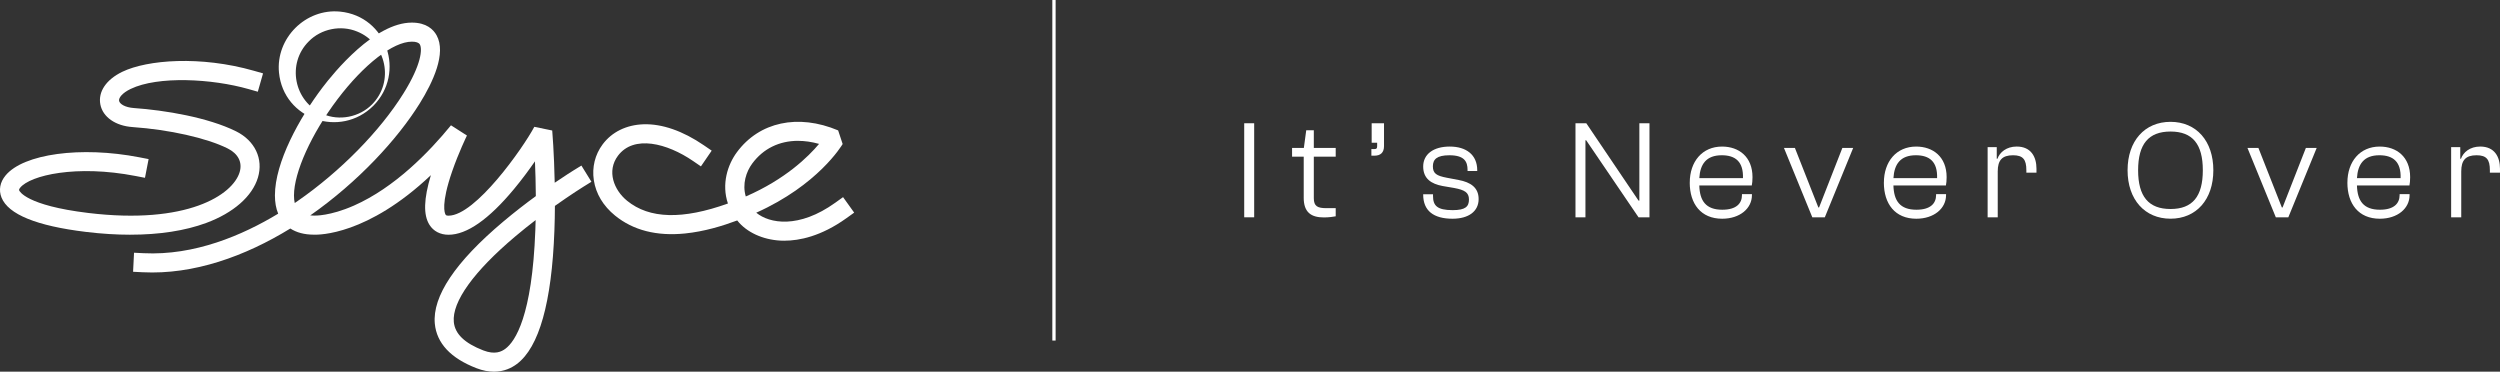 <?xml version="1.0" encoding="UTF-8"?><svg id="Layer_2" xmlns="http://www.w3.org/2000/svg" viewBox="0 0 1518.63 225.78"><rect x="0" y="0" width="1518.63" height="225.78" fill="#333333" stroke="none"/><defs><style>.cls-1{fill:none;stroke:#fff;stroke-miterlimit:10;stroke-width:2px;}.cls-2{fill:#fff;stroke-width:0px;}</style></defs><g id="ARTE"><path class="cls-2" d="m755.8,132v-57.13h6.05v57.13h-6.05Z"/><path class="cls-2" d="m791.95,120.06v-24.9h-7.08v-5.29h7.16l1.45-10.74h4.6v10.74h13.3v5.29h-13.3v25.24c0,4.95,2.3,6.05,7.76,6.05h5.54v4.95c-1.45.26-4.09.68-7.16.68-7.76,0-12.28-3.07-12.28-12.02Z"/><path class="cls-2" d="m833.05,94.57v-4.01h1.71c1.19,0,1.79-.26,1.79-1.71v-2.13h-3.33v-11.85h7.5v13.9c0,4.01-2.22,5.8-5.8,5.8h-1.88Z"/><path class="cls-2" d="m864.52,118.19v-.17h5.97v1.02c0,5.8,2.39,8.61,11.94,8.61,7.84,0,9.89-2.22,9.89-6.48s-2.64-5.8-9.04-6.99l-6.99-1.19c-6.82-1.28-11.77-4.43-11.77-11.85s6.14-12.11,16.12-12.11,16.71,4.95,16.71,14.41v.43h-5.88v-.68c0-5.03-1.96-8.87-11-8.87-7.67,0-10.06,2.47-10.06,6.74s2.13,5.71,8.44,6.91l7.16,1.36c7.33,1.36,12.19,4.6,12.19,11.6,0,7.5-6.14,11.94-15.86,11.94-11.51,0-17.82-4.86-17.82-14.67Z"/><path class="cls-2" d="m957.03,132v-57.13h6.57l25.67,38.03,6.05,8.95h.51v-46.98h6.14v57.13h-6.65l-25.84-38.03-5.97-8.78h-.43v46.81h-6.05Z"/><path class="cls-2" d="m1026.45,110.94c0-12.79,7.59-21.91,19.61-21.91,10.15,0,18.5,6.14,18.5,18.59,0,1.96-.17,3.84-.43,5.03h-31.89c.26,9.29,3.92,14.75,13.98,14.75,8.53,0,11.94-3.84,11.94-8.95v-.51h6.05v.6c0,8.1-7.33,14.33-18.08,14.33-12.96,0-19.7-9.12-19.7-21.91Zm5.8-2.73h26.52c.34-9.98-4.6-13.9-12.88-13.9-9.38,0-13.13,5.37-13.64,13.9Z"/><path class="cls-2" d="m1100.89,132l-17.22-42.12h6.65l14.24,36.15h.43l14.15-36.15h6.57l-17.22,42.12h-7.59Z"/><path class="cls-2" d="m1144.37,110.94c0-12.79,7.59-21.91,19.61-21.91,10.15,0,18.5,6.14,18.5,18.59,0,1.96-.17,3.84-.43,5.03h-31.89c.26,9.29,3.92,14.75,13.98,14.75,8.53,0,11.94-3.84,11.94-8.95v-.51h6.05v.6c0,8.1-7.33,14.33-18.08,14.33-12.96,0-19.7-9.12-19.7-21.91Zm5.8-2.73h26.52c.34-9.98-4.6-13.9-12.88-13.9-9.38,0-13.13,5.37-13.64,13.9Z"/><path class="cls-2" d="m1207.39,132v-42.64h5.54v7.08h.43c1.36-3.92,5.46-7.42,11.68-7.42,8.7,0,12.02,6.22,12.02,13.47v2.39h-6.14v-1.45c0-6.57-2.05-9.12-8.1-9.12-6.57,0-9.29,2.98-9.29,9.81v27.88h-6.14Z"/><path class="cls-2" d="m1292.4,103.43c0-17.82,10.4-29.42,26.09-29.42s26.01,11.6,26.01,29.42-10.4,29.42-26.01,29.42-26.09-11.6-26.09-29.42Zm45.71,0c0-15.86-6.22-23.53-19.61-23.53s-19.7,7.67-19.7,23.53,6.31,23.53,19.7,23.53,19.61-7.67,19.61-23.53Z"/><path class="cls-2" d="m1382.45,132l-17.22-42.12h6.65l14.24,36.15h.43l14.15-36.15h6.57l-17.22,42.12h-7.59Z"/><path class="cls-2" d="m1425.94,110.94c0-12.79,7.59-21.91,19.61-21.91,10.15,0,18.5,6.14,18.5,18.59,0,1.96-.17,3.84-.43,5.03h-31.89c.26,9.29,3.92,14.75,13.98,14.75,8.53,0,11.94-3.84,11.94-8.95v-.51h6.05v.6c0,8.1-7.33,14.33-18.08,14.33-12.96,0-19.7-9.12-19.7-21.91Zm5.8-2.73h26.52c.34-9.98-4.6-13.9-12.88-13.9-9.38,0-13.13,5.37-13.64,13.9Z"/><path class="cls-2" d="m1488.95,132v-42.64h5.54v7.08h.43c1.36-3.92,5.46-7.42,11.68-7.42,8.7,0,12.02,6.22,12.02,13.47v2.39h-6.14v-1.45c0-6.57-2.05-9.12-8.1-9.12-6.57,0-9.29,2.98-9.29,9.81v27.88h-6.14Z"/><path class="cls-2" d="m226.76,64.29c-19.89,19.78-54.48,8.44-57.29-20.2-2.02-20.9,16.2-39.08,37.09-37.04,28.58,2.84,39.96,37.36,20.2,57.24h0Zm-.82-.82c13.68-13.7,8.92-37.14-9.04-44.33-9.84-4.06-21.87-1.66-29.31,5.98-13.57,13.45-9.05,36.69,8.55,44.12,9.91,4.37,22.19,1.93,29.8-5.77h0Z"/><path class="cls-2" d="m300.02,225.78c-3.16,0-6.7-.61-10.64-2.14-7.78-3.01-13.85-6.82-18.05-11.32-4.23-4.54-6.65-9.82-7.2-15.69-1.53-16.62,12.43-37.47,41.51-61.96,6.85-5.77,13.7-11.04,19.85-15.54-.05-7.86-.27-15.09-.53-21.13-3.64,5.25-8,11.16-12.74,16.86-15.29,18.41-28.67,27.74-39.76,27.74-5.04,0-9.17-2.16-11.61-6.07-3.74-5.99-3.47-15.64.89-30.13-38.54,36.46-67.93,36.28-71.14,36.15-5.7-.02-10.47-1.28-14.24-3.74-27.52,16.89-58.71,28.14-89.73,26.57l-5.79-.29.58-11.57,5.79.29c30.89,1.55,60.01-10.85,81.77-24.01-1.32-3.18-1.98-6.89-1.98-11.08,0-20.18,14.87-47.03,28.79-65.42,7.02-9.28,31.7-39.57,54.39-39.57,8.88,0,13.07,4.18,15.02,7.69,6.06,10.91-2.23,28.55-10.25,41.42-13.62,21.87-37.48,47.72-66.49,68.02.72.07,1.48.1,2.29.1h.38s9.21.39,23.87-6.08c24.76-10.93,45.72-32.55,58.95-48.77l9.69,6.21c-.05.1-5,10.27-8.96,21.71-6.94,20.08-4.55,25.48-4,26.36.16.26.39.62,1.78.62,16.31,0,45.18-40.96,52.11-53.97l10.88,2.23c.02.2,1.14,13.48,1.51,31.74,6.54-4.46,10.89-7.16,11.28-7.4l4.93-3.04,6.09,9.85-4.93,3.05c-.12.08-7.29,4.53-17.25,11.6-.02,4.89-.12,9.96-.31,15.09-1.61,43.57-9.28,70.8-22.79,80.94-3.19,2.4-7.85,4.69-13.96,4.69Zm25.35-92.09c-4.03,3.08-8.21,6.41-12.36,9.92-25.21,21.26-38.47,39.71-37.34,51.96.67,7.22,6.52,12.87,17.89,17.28,7.16,2.77,11.11.75,13.47-1.02,5.95-4.46,16.22-19.74,18.16-71.99.08-2.06.14-4.11.18-6.14ZM250.17,25.31c-11.36,0-29.08,13.73-45.15,34.97-15.81,20.9-26.44,44.38-26.44,58.43,0,1.73.15,3.27.46,4.62.57-.39,1.13-.77,1.69-1.16,25.99-18,50.06-42.48,64.38-65.46,11.03-17.71,11.45-26.98,9.95-29.67-.64-1.15-2.28-1.73-4.89-1.73Z"/><path class="cls-2" d="m476.48,146.22c-.83,0-1.61-.02-2.37-.06-10.78-.56-20.56-5.07-26.14-12.08-.05-.06-.09-.11-.14-.17-8.74,3.26-19.96,6.74-31.76,7.92-17.17,1.72-31.44-1.93-42.43-10.86-7.21-5.85-11.67-13.29-12.92-21.51-1.19-7.82.71-15.55,5.36-21.77,5.6-7.51,14.4-11.84,24.78-12.19,11.24-.39,23.94,4.02,36.68,12.74l4.78,3.27-6.54,9.56-4.78-3.27c-15.81-10.83-36.05-16.01-45.63-3.18-6.96,9.32-2.46,20.82,5.59,27.36,13.52,10.99,33.6,11.55,61.22,1.64-4-11.82-.17-23.56,5.45-31.16,13.61-18.43,37.17-23.5,61.5-13.25l2.74,8.28c-.62,1.05-15.02,24.94-52.49,41.72,8.01,6.6,25.84,9.84,48.03-6.08l4.71-3.38,6.75,9.41-4.71,3.38c-15.44,11.07-28.67,13.67-37.68,13.67Zm8.28-60.67c-11.32,0-21.11,4.7-27.82,13.8-3.63,4.92-6.17,12.42-3.91,20,24.1-10.47,38.08-24.26,44.51-31.94-4.41-1.24-8.7-1.85-12.78-1.85Z"/><path class="cls-2" d="m79.21,142.58c-8.57,0-17.61-.57-27.03-1.71-29.94-3.63-47.19-10.65-51.27-20.89-1.81-4.53-.93-9.29,2.47-13.4,10.89-13.16,45.8-17.9,81.2-11.04l5.69,1.1-2.21,11.37-5.69-1.1c-36.11-7-63.9-.41-70.07,7.05-.89,1.08-.73,1.48-.63,1.72.15.37,4.04,9.1,41.9,13.68,59.89,7.25,87.84-10.86,92.01-24.81,1.78-5.95-.9-11.21-7.36-14.41-12.7-6.31-35.35-11.39-57.7-12.95-10.42-.73-18.1-6.12-19.56-13.74-1.48-7.69,3.53-15.11,13.38-19.86,15.16-7.3,47.46-9.85,79.88-.6l5.57,1.59-3.18,11.14-5.57-1.59c-22.19-6.34-55.07-8.11-71.67-.11-5.3,2.55-7.36,5.54-7.03,7.24.36,1.88,3.57,3.99,8.99,4.37,18.9,1.32,45.12,5.72,62.05,14.13,11.49,5.71,16.71,16.74,13.3,28.11-3.41,11.4-14.88,21.46-31.46,27.58-12.79,4.72-28.41,7.12-46.02,7.12Z"/><line class="cls-1" x1="640.24" x2="640.24" y2="206.87"/></g></svg>